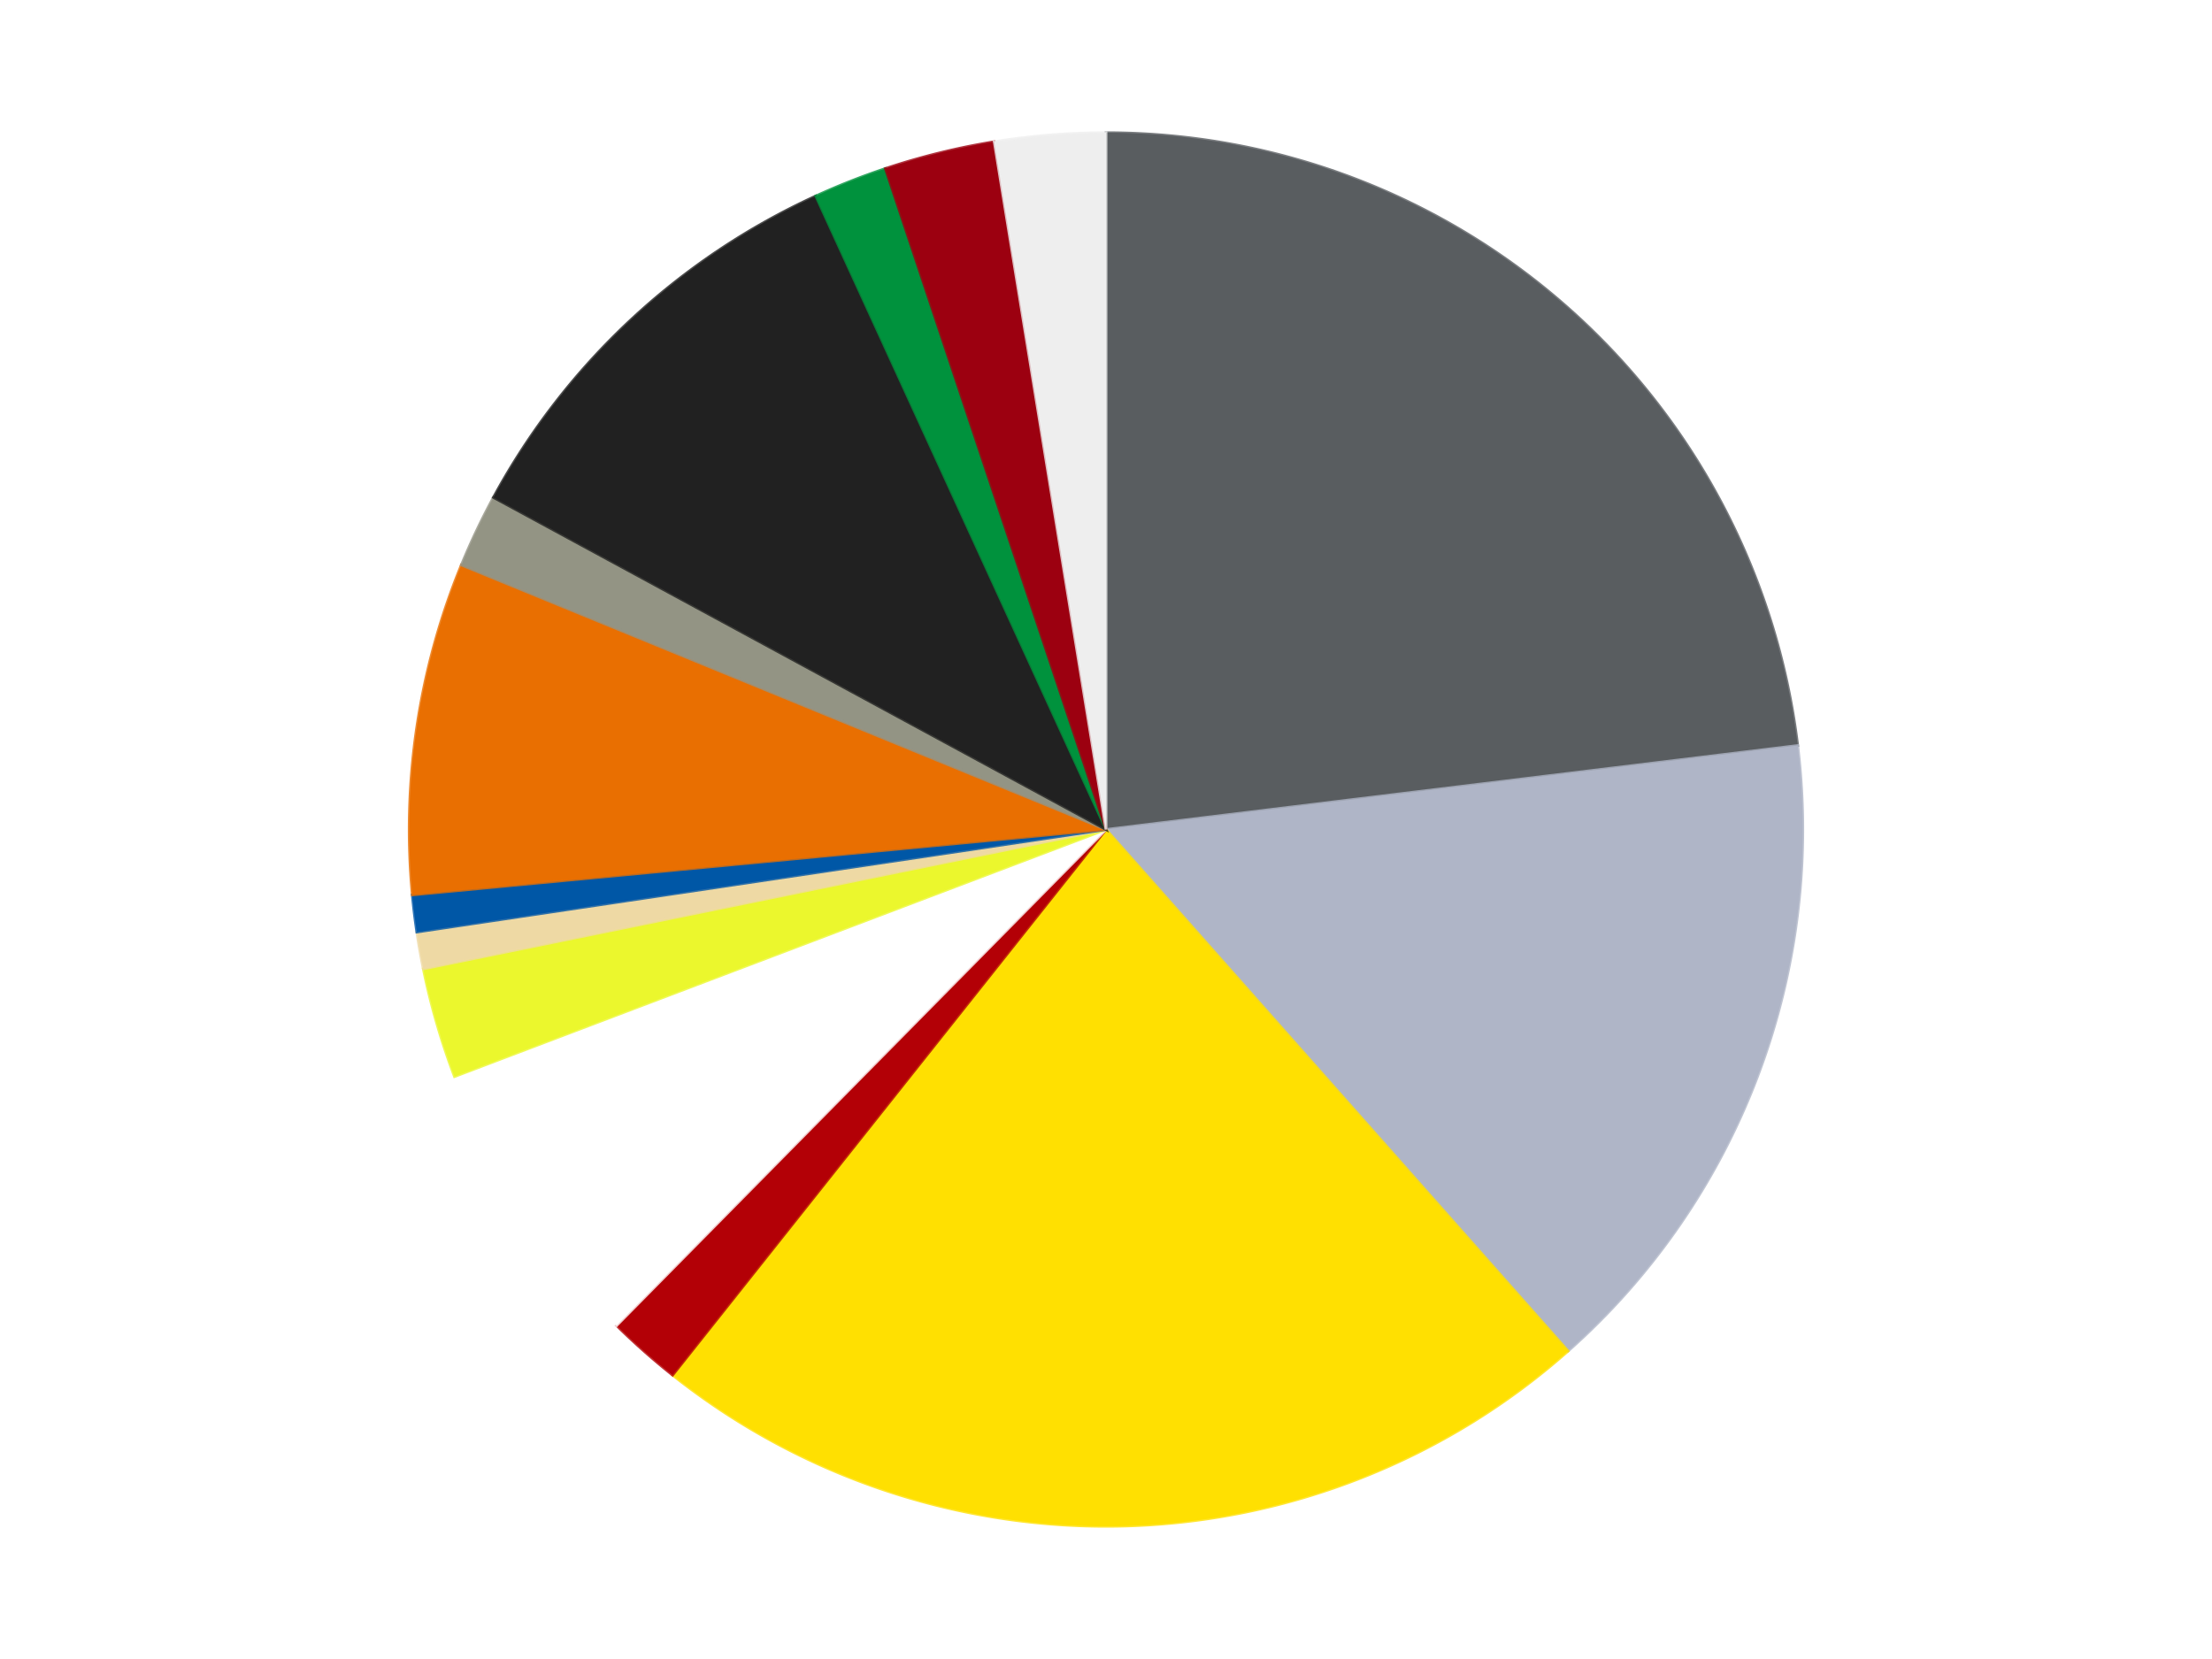 <?xml version='1.0' encoding='utf-8'?>
<svg xmlns="http://www.w3.org/2000/svg" xmlns:xlink="http://www.w3.org/1999/xlink" id="chart-ffd283d6-410c-449c-abfb-2c7117ad708a" class="pygal-chart" viewBox="0 0 800 600"><!--Generated with pygal 3.0.4 (lxml) ©Kozea 2012-2016 on 2024-07-03--><!--http://pygal.org--><!--http://github.com/Kozea/pygal--><defs><style type="text/css">#chart-ffd283d6-410c-449c-abfb-2c7117ad708a{-webkit-user-select:none;-webkit-font-smoothing:antialiased;font-family:Consolas,"Liberation Mono",Menlo,Courier,monospace}#chart-ffd283d6-410c-449c-abfb-2c7117ad708a .title{font-family:Consolas,"Liberation Mono",Menlo,Courier,monospace;font-size:16px}#chart-ffd283d6-410c-449c-abfb-2c7117ad708a .legends .legend text{font-family:Consolas,"Liberation Mono",Menlo,Courier,monospace;font-size:14px}#chart-ffd283d6-410c-449c-abfb-2c7117ad708a .axis text{font-family:Consolas,"Liberation Mono",Menlo,Courier,monospace;font-size:10px}#chart-ffd283d6-410c-449c-abfb-2c7117ad708a .axis text.major{font-family:Consolas,"Liberation Mono",Menlo,Courier,monospace;font-size:10px}#chart-ffd283d6-410c-449c-abfb-2c7117ad708a .text-overlay text.value{font-family:Consolas,"Liberation Mono",Menlo,Courier,monospace;font-size:16px}#chart-ffd283d6-410c-449c-abfb-2c7117ad708a .text-overlay text.label{font-family:Consolas,"Liberation Mono",Menlo,Courier,monospace;font-size:10px}#chart-ffd283d6-410c-449c-abfb-2c7117ad708a .tooltip{font-family:Consolas,"Liberation Mono",Menlo,Courier,monospace;font-size:14px}#chart-ffd283d6-410c-449c-abfb-2c7117ad708a text.no_data{font-family:Consolas,"Liberation Mono",Menlo,Courier,monospace;font-size:64px}
#chart-ffd283d6-410c-449c-abfb-2c7117ad708a{background-color:transparent}#chart-ffd283d6-410c-449c-abfb-2c7117ad708a path,#chart-ffd283d6-410c-449c-abfb-2c7117ad708a line,#chart-ffd283d6-410c-449c-abfb-2c7117ad708a rect,#chart-ffd283d6-410c-449c-abfb-2c7117ad708a circle{-webkit-transition:150ms;-moz-transition:150ms;transition:150ms}#chart-ffd283d6-410c-449c-abfb-2c7117ad708a .graph &gt; .background{fill:transparent}#chart-ffd283d6-410c-449c-abfb-2c7117ad708a .plot &gt; .background{fill:transparent}#chart-ffd283d6-410c-449c-abfb-2c7117ad708a .graph{fill:rgba(0,0,0,.87)}#chart-ffd283d6-410c-449c-abfb-2c7117ad708a text.no_data{fill:rgba(0,0,0,1)}#chart-ffd283d6-410c-449c-abfb-2c7117ad708a .title{fill:rgba(0,0,0,1)}#chart-ffd283d6-410c-449c-abfb-2c7117ad708a .legends .legend text{fill:rgba(0,0,0,.87)}#chart-ffd283d6-410c-449c-abfb-2c7117ad708a .legends .legend:hover text{fill:rgba(0,0,0,1)}#chart-ffd283d6-410c-449c-abfb-2c7117ad708a .axis .line{stroke:rgba(0,0,0,1)}#chart-ffd283d6-410c-449c-abfb-2c7117ad708a .axis .guide.line{stroke:rgba(0,0,0,.54)}#chart-ffd283d6-410c-449c-abfb-2c7117ad708a .axis .major.line{stroke:rgba(0,0,0,.87)}#chart-ffd283d6-410c-449c-abfb-2c7117ad708a .axis text.major{fill:rgba(0,0,0,1)}#chart-ffd283d6-410c-449c-abfb-2c7117ad708a .axis.y .guides:hover .guide.line,#chart-ffd283d6-410c-449c-abfb-2c7117ad708a .line-graph .axis.x .guides:hover .guide.line,#chart-ffd283d6-410c-449c-abfb-2c7117ad708a .stackedline-graph .axis.x .guides:hover .guide.line,#chart-ffd283d6-410c-449c-abfb-2c7117ad708a .xy-graph .axis.x .guides:hover .guide.line{stroke:rgba(0,0,0,1)}#chart-ffd283d6-410c-449c-abfb-2c7117ad708a .axis .guides:hover text{fill:rgba(0,0,0,1)}#chart-ffd283d6-410c-449c-abfb-2c7117ad708a .reactive{fill-opacity:1.0;stroke-opacity:.8;stroke-width:1}#chart-ffd283d6-410c-449c-abfb-2c7117ad708a .ci{stroke:rgba(0,0,0,.87)}#chart-ffd283d6-410c-449c-abfb-2c7117ad708a .reactive.active,#chart-ffd283d6-410c-449c-abfb-2c7117ad708a .active .reactive{fill-opacity:0.6;stroke-opacity:.9;stroke-width:4}#chart-ffd283d6-410c-449c-abfb-2c7117ad708a .ci .reactive.active{stroke-width:1.5}#chart-ffd283d6-410c-449c-abfb-2c7117ad708a .series text{fill:rgba(0,0,0,1)}#chart-ffd283d6-410c-449c-abfb-2c7117ad708a .tooltip rect{fill:transparent;stroke:rgba(0,0,0,1);-webkit-transition:opacity 150ms;-moz-transition:opacity 150ms;transition:opacity 150ms}#chart-ffd283d6-410c-449c-abfb-2c7117ad708a .tooltip .label{fill:rgba(0,0,0,.87)}#chart-ffd283d6-410c-449c-abfb-2c7117ad708a .tooltip .label{fill:rgba(0,0,0,.87)}#chart-ffd283d6-410c-449c-abfb-2c7117ad708a .tooltip .legend{font-size:.8em;fill:rgba(0,0,0,.54)}#chart-ffd283d6-410c-449c-abfb-2c7117ad708a .tooltip .x_label{font-size:.6em;fill:rgba(0,0,0,1)}#chart-ffd283d6-410c-449c-abfb-2c7117ad708a .tooltip .xlink{font-size:.5em;text-decoration:underline}#chart-ffd283d6-410c-449c-abfb-2c7117ad708a .tooltip .value{font-size:1.5em}#chart-ffd283d6-410c-449c-abfb-2c7117ad708a .bound{font-size:.5em}#chart-ffd283d6-410c-449c-abfb-2c7117ad708a .max-value{font-size:.75em;fill:rgba(0,0,0,.54)}#chart-ffd283d6-410c-449c-abfb-2c7117ad708a .map-element{fill:transparent;stroke:rgba(0,0,0,.54) !important}#chart-ffd283d6-410c-449c-abfb-2c7117ad708a .map-element .reactive{fill-opacity:inherit;stroke-opacity:inherit}#chart-ffd283d6-410c-449c-abfb-2c7117ad708a .color-0,#chart-ffd283d6-410c-449c-abfb-2c7117ad708a .color-0 a:visited{stroke:#F44336;fill:#F44336}#chart-ffd283d6-410c-449c-abfb-2c7117ad708a .color-1,#chart-ffd283d6-410c-449c-abfb-2c7117ad708a .color-1 a:visited{stroke:#3F51B5;fill:#3F51B5}#chart-ffd283d6-410c-449c-abfb-2c7117ad708a .color-2,#chart-ffd283d6-410c-449c-abfb-2c7117ad708a .color-2 a:visited{stroke:#009688;fill:#009688}#chart-ffd283d6-410c-449c-abfb-2c7117ad708a .color-3,#chart-ffd283d6-410c-449c-abfb-2c7117ad708a .color-3 a:visited{stroke:#FFC107;fill:#FFC107}#chart-ffd283d6-410c-449c-abfb-2c7117ad708a .color-4,#chart-ffd283d6-410c-449c-abfb-2c7117ad708a .color-4 a:visited{stroke:#FF5722;fill:#FF5722}#chart-ffd283d6-410c-449c-abfb-2c7117ad708a .color-5,#chart-ffd283d6-410c-449c-abfb-2c7117ad708a .color-5 a:visited{stroke:#9C27B0;fill:#9C27B0}#chart-ffd283d6-410c-449c-abfb-2c7117ad708a .color-6,#chart-ffd283d6-410c-449c-abfb-2c7117ad708a .color-6 a:visited{stroke:#03A9F4;fill:#03A9F4}#chart-ffd283d6-410c-449c-abfb-2c7117ad708a .color-7,#chart-ffd283d6-410c-449c-abfb-2c7117ad708a .color-7 a:visited{stroke:#8BC34A;fill:#8BC34A}#chart-ffd283d6-410c-449c-abfb-2c7117ad708a .color-8,#chart-ffd283d6-410c-449c-abfb-2c7117ad708a .color-8 a:visited{stroke:#FF9800;fill:#FF9800}#chart-ffd283d6-410c-449c-abfb-2c7117ad708a .color-9,#chart-ffd283d6-410c-449c-abfb-2c7117ad708a .color-9 a:visited{stroke:#E91E63;fill:#E91E63}#chart-ffd283d6-410c-449c-abfb-2c7117ad708a .color-10,#chart-ffd283d6-410c-449c-abfb-2c7117ad708a .color-10 a:visited{stroke:#2196F3;fill:#2196F3}#chart-ffd283d6-410c-449c-abfb-2c7117ad708a .color-11,#chart-ffd283d6-410c-449c-abfb-2c7117ad708a .color-11 a:visited{stroke:#4CAF50;fill:#4CAF50}#chart-ffd283d6-410c-449c-abfb-2c7117ad708a .color-12,#chart-ffd283d6-410c-449c-abfb-2c7117ad708a .color-12 a:visited{stroke:#FFEB3B;fill:#FFEB3B}#chart-ffd283d6-410c-449c-abfb-2c7117ad708a .color-13,#chart-ffd283d6-410c-449c-abfb-2c7117ad708a .color-13 a:visited{stroke:#673AB7;fill:#673AB7}#chart-ffd283d6-410c-449c-abfb-2c7117ad708a .text-overlay .color-0 text{fill:black}#chart-ffd283d6-410c-449c-abfb-2c7117ad708a .text-overlay .color-1 text{fill:black}#chart-ffd283d6-410c-449c-abfb-2c7117ad708a .text-overlay .color-2 text{fill:black}#chart-ffd283d6-410c-449c-abfb-2c7117ad708a .text-overlay .color-3 text{fill:black}#chart-ffd283d6-410c-449c-abfb-2c7117ad708a .text-overlay .color-4 text{fill:black}#chart-ffd283d6-410c-449c-abfb-2c7117ad708a .text-overlay .color-5 text{fill:black}#chart-ffd283d6-410c-449c-abfb-2c7117ad708a .text-overlay .color-6 text{fill:black}#chart-ffd283d6-410c-449c-abfb-2c7117ad708a .text-overlay .color-7 text{fill:black}#chart-ffd283d6-410c-449c-abfb-2c7117ad708a .text-overlay .color-8 text{fill:black}#chart-ffd283d6-410c-449c-abfb-2c7117ad708a .text-overlay .color-9 text{fill:black}#chart-ffd283d6-410c-449c-abfb-2c7117ad708a .text-overlay .color-10 text{fill:black}#chart-ffd283d6-410c-449c-abfb-2c7117ad708a .text-overlay .color-11 text{fill:black}#chart-ffd283d6-410c-449c-abfb-2c7117ad708a .text-overlay .color-12 text{fill:black}#chart-ffd283d6-410c-449c-abfb-2c7117ad708a .text-overlay .color-13 text{fill:black}
#chart-ffd283d6-410c-449c-abfb-2c7117ad708a text.no_data{text-anchor:middle}#chart-ffd283d6-410c-449c-abfb-2c7117ad708a .guide.line{fill:none}#chart-ffd283d6-410c-449c-abfb-2c7117ad708a .centered{text-anchor:middle}#chart-ffd283d6-410c-449c-abfb-2c7117ad708a .title{text-anchor:middle}#chart-ffd283d6-410c-449c-abfb-2c7117ad708a .legends .legend text{fill-opacity:1}#chart-ffd283d6-410c-449c-abfb-2c7117ad708a .axis.x text{text-anchor:middle}#chart-ffd283d6-410c-449c-abfb-2c7117ad708a .axis.x:not(.web) text[transform]{text-anchor:start}#chart-ffd283d6-410c-449c-abfb-2c7117ad708a .axis.x:not(.web) text[transform].backwards{text-anchor:end}#chart-ffd283d6-410c-449c-abfb-2c7117ad708a .axis.y text{text-anchor:end}#chart-ffd283d6-410c-449c-abfb-2c7117ad708a .axis.y text[transform].backwards{text-anchor:start}#chart-ffd283d6-410c-449c-abfb-2c7117ad708a .axis.y2 text{text-anchor:start}#chart-ffd283d6-410c-449c-abfb-2c7117ad708a .axis.y2 text[transform].backwards{text-anchor:end}#chart-ffd283d6-410c-449c-abfb-2c7117ad708a .axis .guide.line{stroke-dasharray:4,4;stroke:black}#chart-ffd283d6-410c-449c-abfb-2c7117ad708a .axis .major.guide.line{stroke-dasharray:6,6;stroke:black}#chart-ffd283d6-410c-449c-abfb-2c7117ad708a .horizontal .axis.y .guide.line,#chart-ffd283d6-410c-449c-abfb-2c7117ad708a .horizontal .axis.y2 .guide.line,#chart-ffd283d6-410c-449c-abfb-2c7117ad708a .vertical .axis.x .guide.line{opacity:0}#chart-ffd283d6-410c-449c-abfb-2c7117ad708a .horizontal .axis.always_show .guide.line,#chart-ffd283d6-410c-449c-abfb-2c7117ad708a .vertical .axis.always_show .guide.line{opacity:1 !important}#chart-ffd283d6-410c-449c-abfb-2c7117ad708a .axis.y .guides:hover .guide.line,#chart-ffd283d6-410c-449c-abfb-2c7117ad708a .axis.y2 .guides:hover .guide.line,#chart-ffd283d6-410c-449c-abfb-2c7117ad708a .axis.x .guides:hover .guide.line{opacity:1}#chart-ffd283d6-410c-449c-abfb-2c7117ad708a .axis .guides:hover text{opacity:1}#chart-ffd283d6-410c-449c-abfb-2c7117ad708a .nofill{fill:none}#chart-ffd283d6-410c-449c-abfb-2c7117ad708a .subtle-fill{fill-opacity:.2}#chart-ffd283d6-410c-449c-abfb-2c7117ad708a .dot{stroke-width:1px;fill-opacity:1;stroke-opacity:1}#chart-ffd283d6-410c-449c-abfb-2c7117ad708a .dot.active{stroke-width:5px}#chart-ffd283d6-410c-449c-abfb-2c7117ad708a .dot.negative{fill:transparent}#chart-ffd283d6-410c-449c-abfb-2c7117ad708a text,#chart-ffd283d6-410c-449c-abfb-2c7117ad708a tspan{stroke:none !important}#chart-ffd283d6-410c-449c-abfb-2c7117ad708a .series text.active{opacity:1}#chart-ffd283d6-410c-449c-abfb-2c7117ad708a .tooltip rect{fill-opacity:.95;stroke-width:.5}#chart-ffd283d6-410c-449c-abfb-2c7117ad708a .tooltip text{fill-opacity:1}#chart-ffd283d6-410c-449c-abfb-2c7117ad708a .showable{visibility:hidden}#chart-ffd283d6-410c-449c-abfb-2c7117ad708a .showable.shown{visibility:visible}#chart-ffd283d6-410c-449c-abfb-2c7117ad708a .gauge-background{fill:rgba(229,229,229,1);stroke:none}#chart-ffd283d6-410c-449c-abfb-2c7117ad708a .bg-lines{stroke:transparent;stroke-width:2px}</style><script type="text/javascript">window.pygal = window.pygal || {};window.pygal.config = window.pygal.config || {};window.pygal.config['ffd283d6-410c-449c-abfb-2c7117ad708a'] = {"allow_interruptions": false, "box_mode": "extremes", "classes": ["pygal-chart"], "css": ["file://style.css", "file://graph.css"], "defs": [], "disable_xml_declaration": false, "dots_size": 2.5, "dynamic_print_values": false, "explicit_size": false, "fill": false, "force_uri_protocol": "https", "formatter": null, "half_pie": false, "height": 600, "include_x_axis": false, "inner_radius": 0, "interpolate": null, "interpolation_parameters": {}, "interpolation_precision": 250, "inverse_y_axis": false, "js": ["//kozea.github.io/pygal.js/2.0.x/pygal-tooltips.min.js"], "legend_at_bottom": false, "legend_at_bottom_columns": null, "legend_box_size": 12, "logarithmic": false, "margin": 20, "margin_bottom": null, "margin_left": null, "margin_right": null, "margin_top": null, "max_scale": 16, "min_scale": 4, "missing_value_fill_truncation": "x", "no_data_text": "No data", "no_prefix": false, "order_min": null, "pretty_print": false, "print_labels": false, "print_values": false, "print_values_position": "center", "print_zeroes": true, "range": null, "rounded_bars": null, "secondary_range": null, "show_dots": true, "show_legend": false, "show_minor_x_labels": true, "show_minor_y_labels": true, "show_only_major_dots": false, "show_x_guides": false, "show_x_labels": true, "show_y_guides": true, "show_y_labels": true, "spacing": 10, "stack_from_top": false, "strict": false, "stroke": true, "stroke_style": null, "style": {"background": "transparent", "ci_colors": [], "colors": ["#F44336", "#3F51B5", "#009688", "#FFC107", "#FF5722", "#9C27B0", "#03A9F4", "#8BC34A", "#FF9800", "#E91E63", "#2196F3", "#4CAF50", "#FFEB3B", "#673AB7", "#00BCD4", "#CDDC39", "#9E9E9E", "#607D8B"], "dot_opacity": "1", "font_family": "Consolas, \"Liberation Mono\", Menlo, Courier, monospace", "foreground": "rgba(0, 0, 0, .87)", "foreground_strong": "rgba(0, 0, 0, 1)", "foreground_subtle": "rgba(0, 0, 0, .54)", "guide_stroke_color": "black", "guide_stroke_dasharray": "4,4", "label_font_family": "Consolas, \"Liberation Mono\", Menlo, Courier, monospace", "label_font_size": 10, "legend_font_family": "Consolas, \"Liberation Mono\", Menlo, Courier, monospace", "legend_font_size": 14, "major_guide_stroke_color": "black", "major_guide_stroke_dasharray": "6,6", "major_label_font_family": "Consolas, \"Liberation Mono\", Menlo, Courier, monospace", "major_label_font_size": 10, "no_data_font_family": "Consolas, \"Liberation Mono\", Menlo, Courier, monospace", "no_data_font_size": 64, "opacity": "1.0", "opacity_hover": "0.6", "plot_background": "transparent", "stroke_opacity": ".8", "stroke_opacity_hover": ".9", "stroke_width": "1", "stroke_width_hover": "4", "title_font_family": "Consolas, \"Liberation Mono\", Menlo, Courier, monospace", "title_font_size": 16, "tooltip_font_family": "Consolas, \"Liberation Mono\", Menlo, Courier, monospace", "tooltip_font_size": 14, "transition": "150ms", "value_background": "rgba(229, 229, 229, 1)", "value_colors": [], "value_font_family": "Consolas, \"Liberation Mono\", Menlo, Courier, monospace", "value_font_size": 16, "value_label_font_family": "Consolas, \"Liberation Mono\", Menlo, Courier, monospace", "value_label_font_size": 10}, "title": null, "tooltip_border_radius": 0, "tooltip_fancy_mode": true, "truncate_label": null, "truncate_legend": null, "width": 800, "x_label_rotation": 0, "x_labels": null, "x_labels_major": null, "x_labels_major_count": null, "x_labels_major_every": null, "x_title": null, "xrange": null, "y_label_rotation": 0, "y_labels": null, "y_labels_major": null, "y_labels_major_count": null, "y_labels_major_every": null, "y_title": null, "zero": 0, "legends": ["Dark Bluish Gray", "Light Bluish Gray", "Yellow", "Red", "White", "Trans-Yellow", "Tan", "Blue", "Trans-Orange", "Trans-Black", "Black", "Green", "Trans-Red", "Trans-Clear"]}</script><script type="text/javascript" xlink:href="https://kozea.github.io/pygal.js/2.0.x/pygal-tooltips.min.js"/></defs><title>Pygal</title><g class="graph pie-graph vertical"><rect x="0" y="0" width="800" height="600" class="background"/><g transform="translate(20, 20)" class="plot"><rect x="0" y="0" width="760" height="560" class="background"/><g class="series serie-0 color-0"><g class="slices"><g class="slice" style="fill: #595D60; stroke: #595D60"><path d="M380 28 A252 252 0 0 1 630.163 249.625 L380 280 A0 0 0 0 0 380 280 z" class="slice reactive tooltip-trigger"/><desc class="value">27</desc><desc class="x centered">463.5534549383402</desc><desc class="y centered">185.68764573044126</desc></g></g></g><g class="series serie-1 color-1"><g class="slices"><g class="slice" style="fill: #AFB5C7; stroke: #AFB5C7"><path d="M630.163 249.625 A252 252 0 0 1 547.107 468.625 L380 280 A0 0 0 0 0 380 280 z" class="slice reactive tooltip-trigger"/><desc class="value">18</desc><desc class="x centered">497.81204657836224</desc><desc class="y centered">324.68021576735947</desc></g></g></g><g class="series serie-2 color-2"><g class="slices"><g class="slice" style="fill: #FFE001; stroke: #FFE001"><path d="M547.107 468.625 A252 252 0 0 1 223.259 477.323 L380 280 A0 0 0 0 0 380 280 z" class="slice reactive tooltip-trigger"/><desc class="value">26</desc><desc class="x centered">383.3828470940677</desc><desc class="y centered">405.95458048653154</desc></g></g></g><g class="series serie-3 color-3"><g class="slices"><g class="slice" style="fill: #B30006; stroke: #B30006"><path d="M223.259 477.323 A252 252 0 0 1 203.009 459.383 L380 280 A0 0 0 0 0 380 280 z" class="slice reactive tooltip-trigger"/><desc class="value">2</desc><desc class="x centered">296.44654506165983</desc><desc class="y centered">374.3123542695588</desc></g></g></g><g class="series serie-4 color-4"><g class="slices"><g class="slice" style="fill: #FFFFFF; stroke: #FFFFFF"><path d="M203.009 459.383 A252 252 0 0 1 144.376 369.36 L380 280 A0 0 0 0 0 380 280 z" class="slice reactive tooltip-trigger"/><desc class="value">8</desc><desc class="x centered">274.4197362464588</desc><desc class="y centered">348.76632828450767</desc></g></g></g><g class="series serie-5 color-5"><g class="slices"><g class="slice" style="fill: #EBF72D; stroke: #EBF72D"><path d="M144.376 369.36 A252 252 0 0 1 133.093 330.406 L380 280 A0 0 0 0 0 380 280 z" class="slice reactive tooltip-trigger"/><desc class="value">3</desc><desc class="x centered">258.9747179344471</desc><desc class="y centered">315.0554004534731</desc></g></g></g><g class="series serie-6 color-6"><g class="slices"><g class="slice" style="fill: #EED9A4; stroke: #EED9A4"><path d="M133.093 330.406 A252 252 0 0 1 130.743 317.081 L380 280 A0 0 0 0 0 380 280 z" class="slice reactive tooltip-trigger"/><desc class="value">1</desc><desc class="x centered">255.91422312046177</desc><desc class="y centered">301.87967038603324</desc></g></g></g><g class="series serie-7 color-7"><g class="slices"><g class="slice" style="fill: #0057A6; stroke: #0057A6"><path d="M130.743 317.081 A252 252 0 0 1 129.112 303.648 L380 280 A0 0 0 0 0 380 280 z" class="slice reactive tooltip-trigger"/><desc class="value">1</desc><desc class="x centered">254.9186818636452</desc><desc class="y centered">295.18762171217065</desc></g></g></g><g class="series serie-8 color-8"><g class="slices"><g class="slice" style="fill: #E96F01; stroke: #E96F01"><path d="M129.112 303.648 A252 252 0 0 1 146.86 184.346 L380 280 A0 0 0 0 0 380 280 z" class="slice reactive tooltip-trigger"/><desc class="value">9</desc><desc class="x centered">255.37152737625283</desc><desc class="y centered">261.4596706752037</desc></g></g></g><g class="series serie-9 color-9"><g class="slices"><g class="slice" style="fill: #939484; stroke: #939484"><path d="M146.86 184.346 A252 252 0 0 1 158.457 159.905 L380 280 A0 0 0 0 0 380 280 z" class="slice reactive tooltip-trigger"/><desc class="value">2</desc><desc class="x centered">266.1652452390919</desc><desc class="y centered">225.984737263215</desc></g></g></g><g class="series serie-10 color-10"><g class="slices"><g class="slice" style="fill: #212121; stroke: #212121"><path d="M158.457 159.905 A252 252 0 0 1 275.036 50.901 L380 280 A0 0 0 0 0 380 280 z" class="slice reactive tooltip-trigger"/><desc class="value">12</desc><desc class="x centered">293.94456636083805</desc><desc class="y centered">187.96488528188934</desc></g></g></g><g class="series serie-11 color-11"><g class="slices"><g class="slice" style="fill: #00923D; stroke: #00923D"><path d="M275.036 50.901 A252 252 0 0 1 300.2 40.969 L380 280 A0 0 0 0 0 380 280 z" class="slice reactive tooltip-trigger"/><desc class="value">2</desc><desc class="x centered">333.7421598779296</desc><desc class="y centered">162.79841201058332</desc></g></g></g><g class="series serie-12 color-12"><g class="slices"><g class="slice" style="fill: #9C0010; stroke: #9C0010"><path d="M300.2 40.969 A252 252 0 0 1 339.576 31.263 L380 280 A0 0 0 0 0 380 280 z" class="slice reactive tooltip-trigger"/><desc class="value">3</desc><desc class="x centered">349.8462262997677</desc><desc class="y centered">157.66133100431745</desc></g></g></g><g class="series serie-13 color-13"><g class="slices"><g class="slice" style="fill: #EEEEEE; stroke: #EEEEEE"><path d="M339.576 31.263 A252 252 0 0 1 380 28 L380 280 A0 0 0 0 0 380 280 z" class="slice reactive tooltip-trigger"/><desc class="value">3</desc><desc class="x centered">369.8612123416926</desc><desc class="y centered">154.40857917508953</desc></g></g></g></g><g class="titles"/><g transform="translate(20, 20)" class="plot overlay"><g class="series serie-0 color-0"/><g class="series serie-1 color-1"/><g class="series serie-2 color-2"/><g class="series serie-3 color-3"/><g class="series serie-4 color-4"/><g class="series serie-5 color-5"/><g class="series serie-6 color-6"/><g class="series serie-7 color-7"/><g class="series serie-8 color-8"/><g class="series serie-9 color-9"/><g class="series serie-10 color-10"/><g class="series serie-11 color-11"/><g class="series serie-12 color-12"/><g class="series serie-13 color-13"/></g><g transform="translate(20, 20)" class="plot text-overlay"><g class="series serie-0 color-0"/><g class="series serie-1 color-1"/><g class="series serie-2 color-2"/><g class="series serie-3 color-3"/><g class="series serie-4 color-4"/><g class="series serie-5 color-5"/><g class="series serie-6 color-6"/><g class="series serie-7 color-7"/><g class="series serie-8 color-8"/><g class="series serie-9 color-9"/><g class="series serie-10 color-10"/><g class="series serie-11 color-11"/><g class="series serie-12 color-12"/><g class="series serie-13 color-13"/></g><g transform="translate(20, 20)" class="plot tooltip-overlay"><g transform="translate(0 0)" style="opacity: 0" class="tooltip"><rect rx="0" ry="0" width="0" height="0" class="tooltip-box"/><g class="text"/></g></g></g></svg>